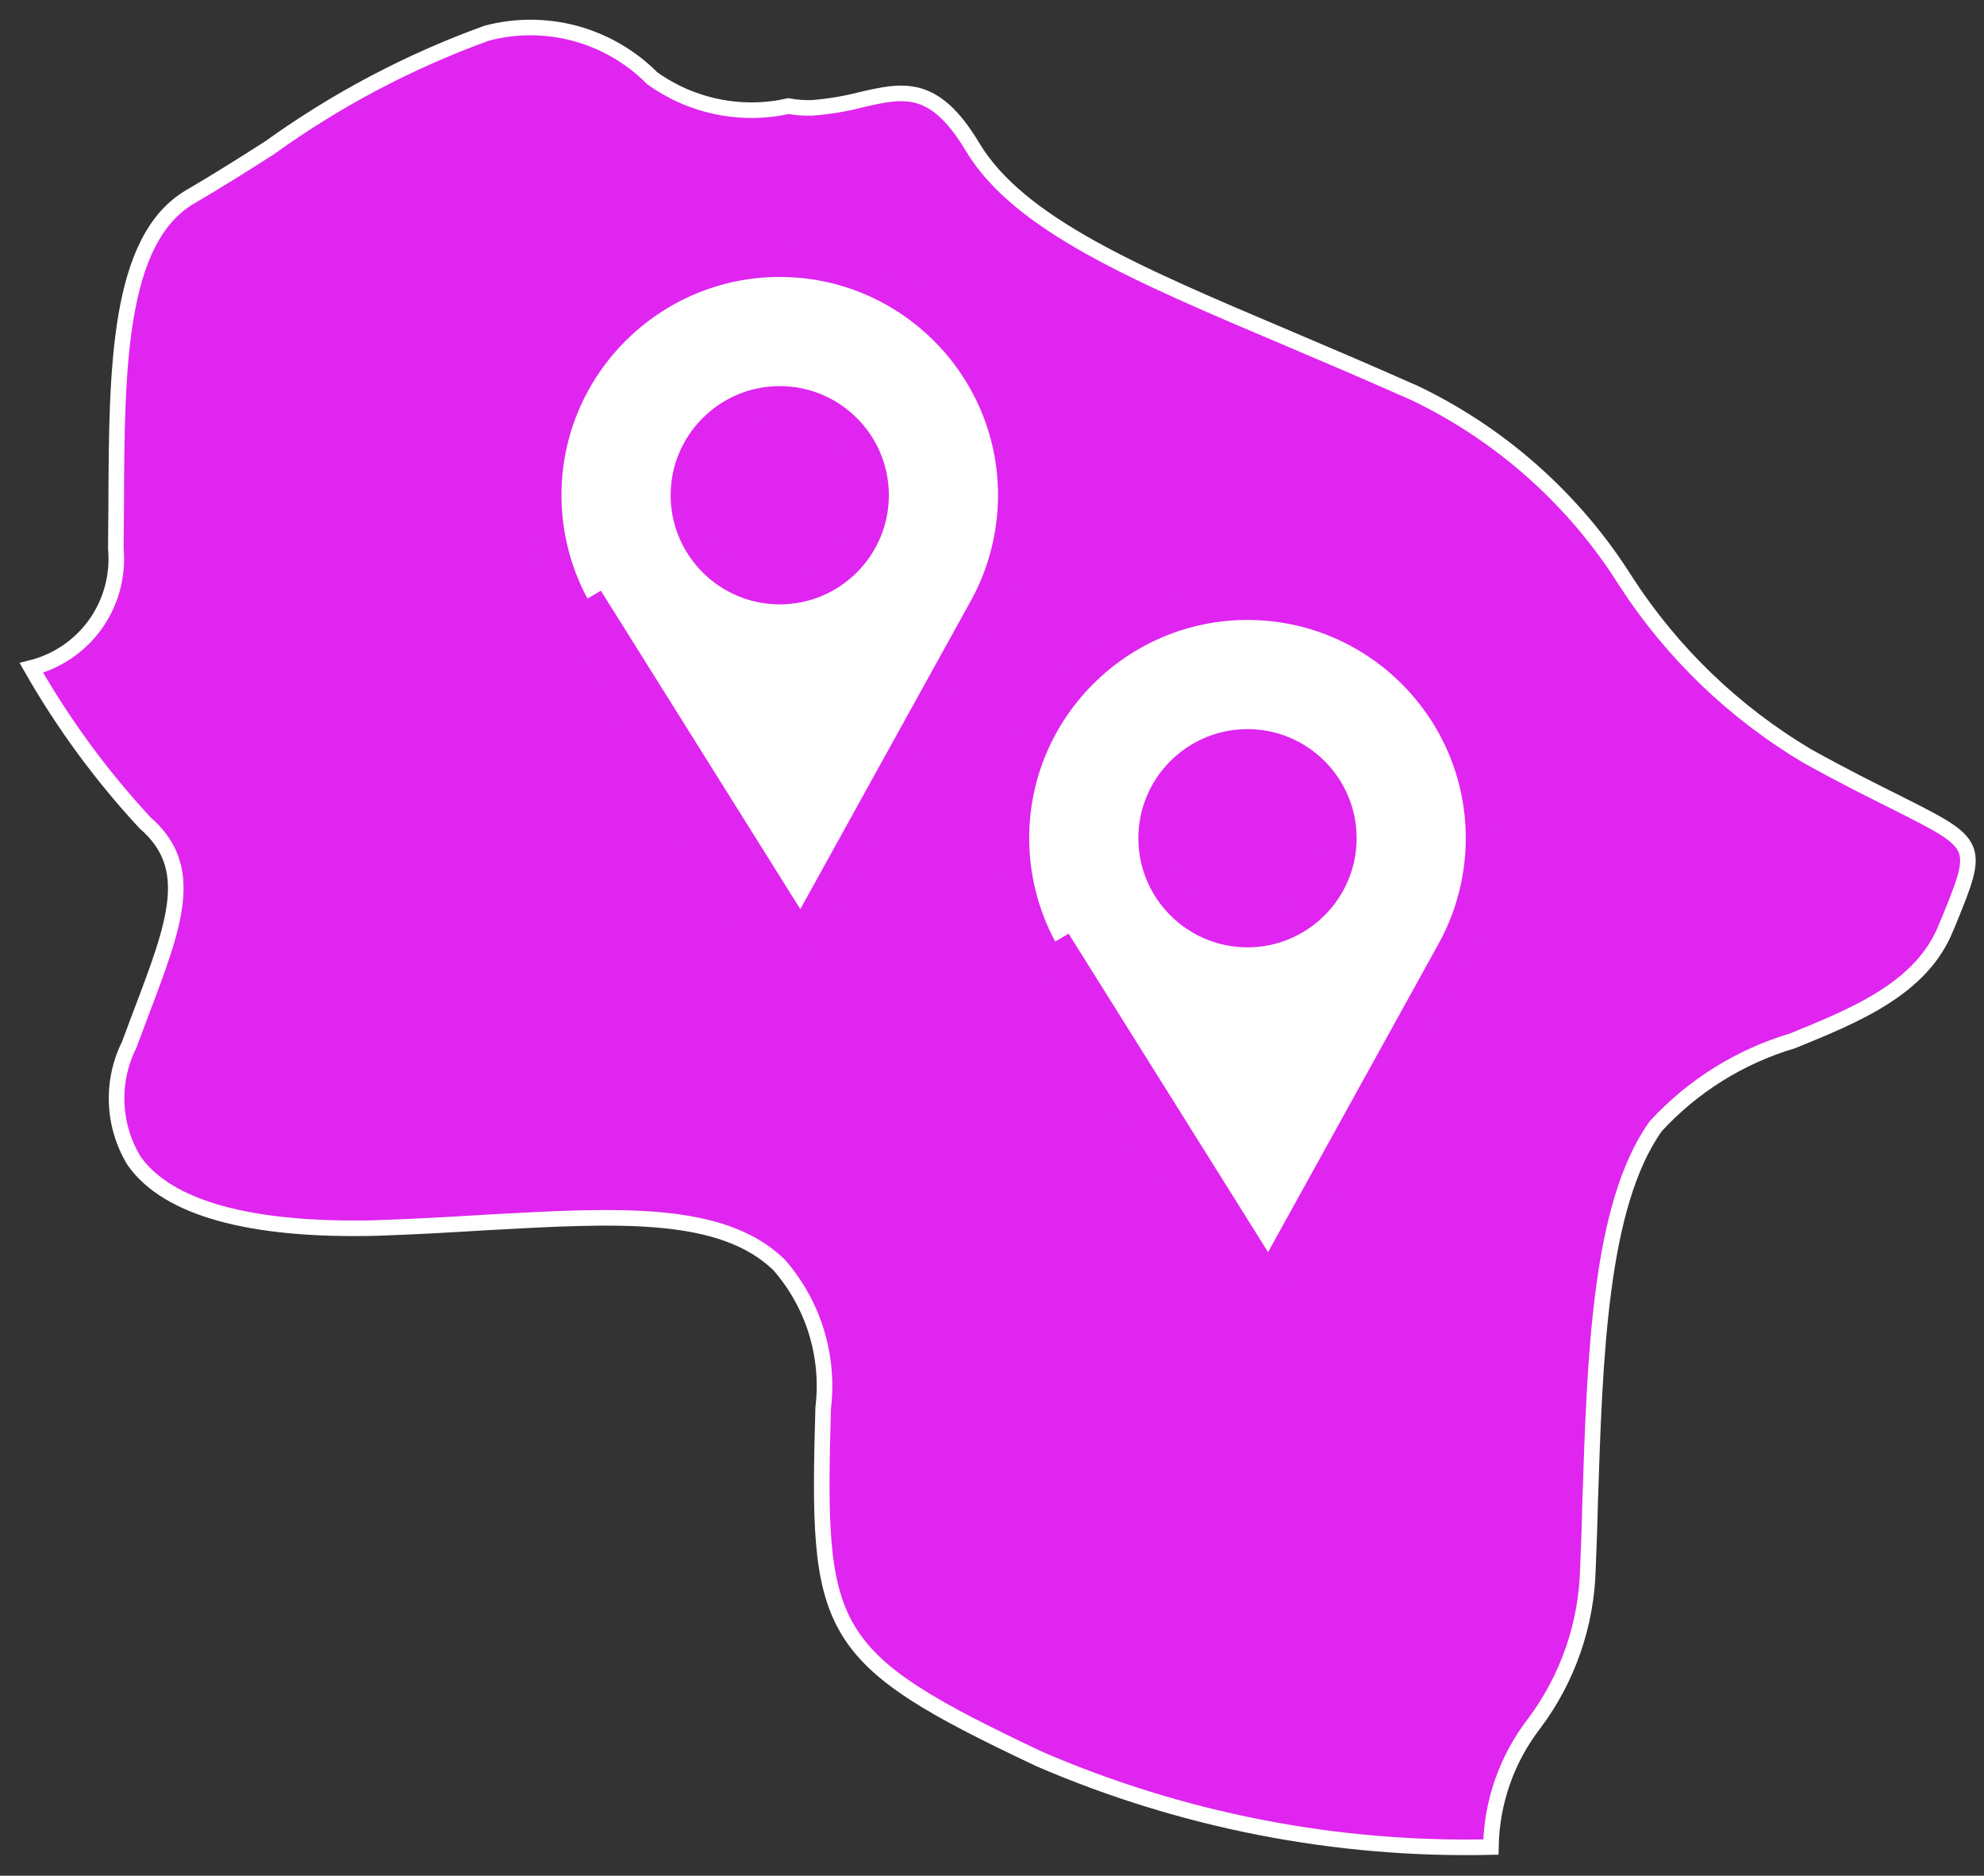 <svg width="55" height="52" viewBox="0 0 55 52" fill="none" xmlns="http://www.w3.org/2000/svg">
<rect x="0" y="0" width="55" height="52" fill="#333333" stroke="none"/>
<g id="Group 635">
<path id="Path 1049" fill-rule="evenodd" clip-rule="evenodd" d="M39.168 10.875C37.96 10.338 36.792 9.84 35.68 9.368C31.509 7.602 28.234 6.213 26.953 4.061C25.893 2.295 25.035 2.496 23.867 2.766C23.424 2.88 22.971 2.955 22.514 2.99C22.294 2.997 22.073 2.981 21.857 2.942C21.208 3.086 20.537 3.092 19.886 2.958C19.235 2.825 18.62 2.556 18.08 2.168C17.492 1.576 16.759 1.149 15.954 0.929C15.149 0.71 14.3 0.707 13.493 0.92C11.348 1.696 9.321 2.766 7.47 4.099C6.68 4.605 5.925 5.076 5.281 5.451C3.258 6.628 3.235 10.219 3.221 14.021L3.211 15.209C3.279 15.949 3.081 16.689 2.652 17.296C2.222 17.903 1.59 18.335 0.87 18.516C1.753 20.064 2.81 21.506 4.022 22.812C5.446 24.048 4.858 25.594 3.888 28.144L3.58 28.967C3.328 29.472 3.21 30.033 3.235 30.596C3.259 31.16 3.427 31.708 3.722 32.189C4.649 33.495 6.932 34.13 10.429 34.044C11.503 34.008 12.524 33.949 13.515 33.888C17.137 33.688 20.003 33.525 21.596 35.064C22.067 35.603 22.42 36.234 22.631 36.918C22.841 37.602 22.906 38.322 22.82 39.032C22.643 45.269 22.809 45.93 28.82 48.768C32.767 50.471 37.034 51.303 41.33 51.206C41.35 49.959 41.774 48.754 42.538 47.769C43.466 46.526 43.984 45.025 44.02 43.473C44.043 42.909 44.067 42.32 44.079 41.719C44.213 37.636 44.337 33.412 45.901 31.221C46.928 30.105 48.237 29.288 49.691 28.856C51.453 28.139 53.278 27.396 53.949 25.713L54.006 25.579C54.889 23.415 54.889 23.415 52.617 22.271C51.958 21.942 51.123 21.529 50.089 20.953C48.071 19.75 46.356 18.1 45.077 16.128C43.649 13.851 41.601 12.029 39.174 10.875H39.168Z" fill="#DF25EF" stroke="white" stroke-width="0.432"/>
<path id="Vector" d="M20.907 25.845C21.05 26.104 21.322 26.264 21.616 26.264C21.911 26.264 22.183 26.104 22.325 25.845L27.321 16.811L27.321 16.811L27.323 16.807C27.831 15.866 28.099 14.802 28.099 13.729C28.099 10.154 25.191 7.246 21.616 7.246C18.041 7.246 15.133 10.154 15.133 13.729C15.133 14.802 15.401 15.866 15.911 16.81L15.911 16.81L15.913 16.814L20.907 25.845ZM20.907 25.845L21.285 25.636M20.907 25.845L20.907 25.845L21.285 25.636M21.285 25.636L16.291 16.605L21.947 25.636C21.881 25.757 21.754 25.831 21.616 25.831C21.478 25.831 21.352 25.757 21.285 25.636ZM21.616 16.323C20.187 16.323 19.023 15.159 19.023 13.729C19.023 12.3 20.187 11.136 21.616 11.136C23.046 11.136 24.209 12.3 24.209 13.729C24.209 15.159 23.046 16.323 21.616 16.323Z" fill="white" stroke="#DF25EF" stroke-width="0.864"/>
<path id="Vector_2" d="M33.873 35.354C34.016 35.613 34.288 35.772 34.583 35.772C34.877 35.772 35.149 35.613 35.292 35.354L40.287 26.32L40.287 26.32L40.289 26.316C40.798 25.375 41.066 24.311 41.066 23.238C41.066 19.663 38.158 16.755 34.583 16.755C31.008 16.755 28.099 19.663 28.099 23.238C28.099 24.311 28.368 25.375 28.878 26.319L28.878 26.319L28.88 26.323L33.873 35.354ZM33.873 35.354L34.252 35.145M33.873 35.354L33.873 35.354L34.252 35.145M34.252 35.145L29.258 26.113L34.914 35.145C34.847 35.266 34.72 35.34 34.583 35.34C34.445 35.34 34.318 35.266 34.252 35.145ZM34.583 25.831C33.153 25.831 31.989 24.668 31.989 23.238C31.989 21.808 33.153 20.645 34.583 20.645C36.012 20.645 37.176 21.808 37.176 23.238C37.176 24.668 36.012 25.831 34.583 25.831Z" fill="white" stroke="#DF25EF" stroke-width="0.864"/>
</g>
</svg>
